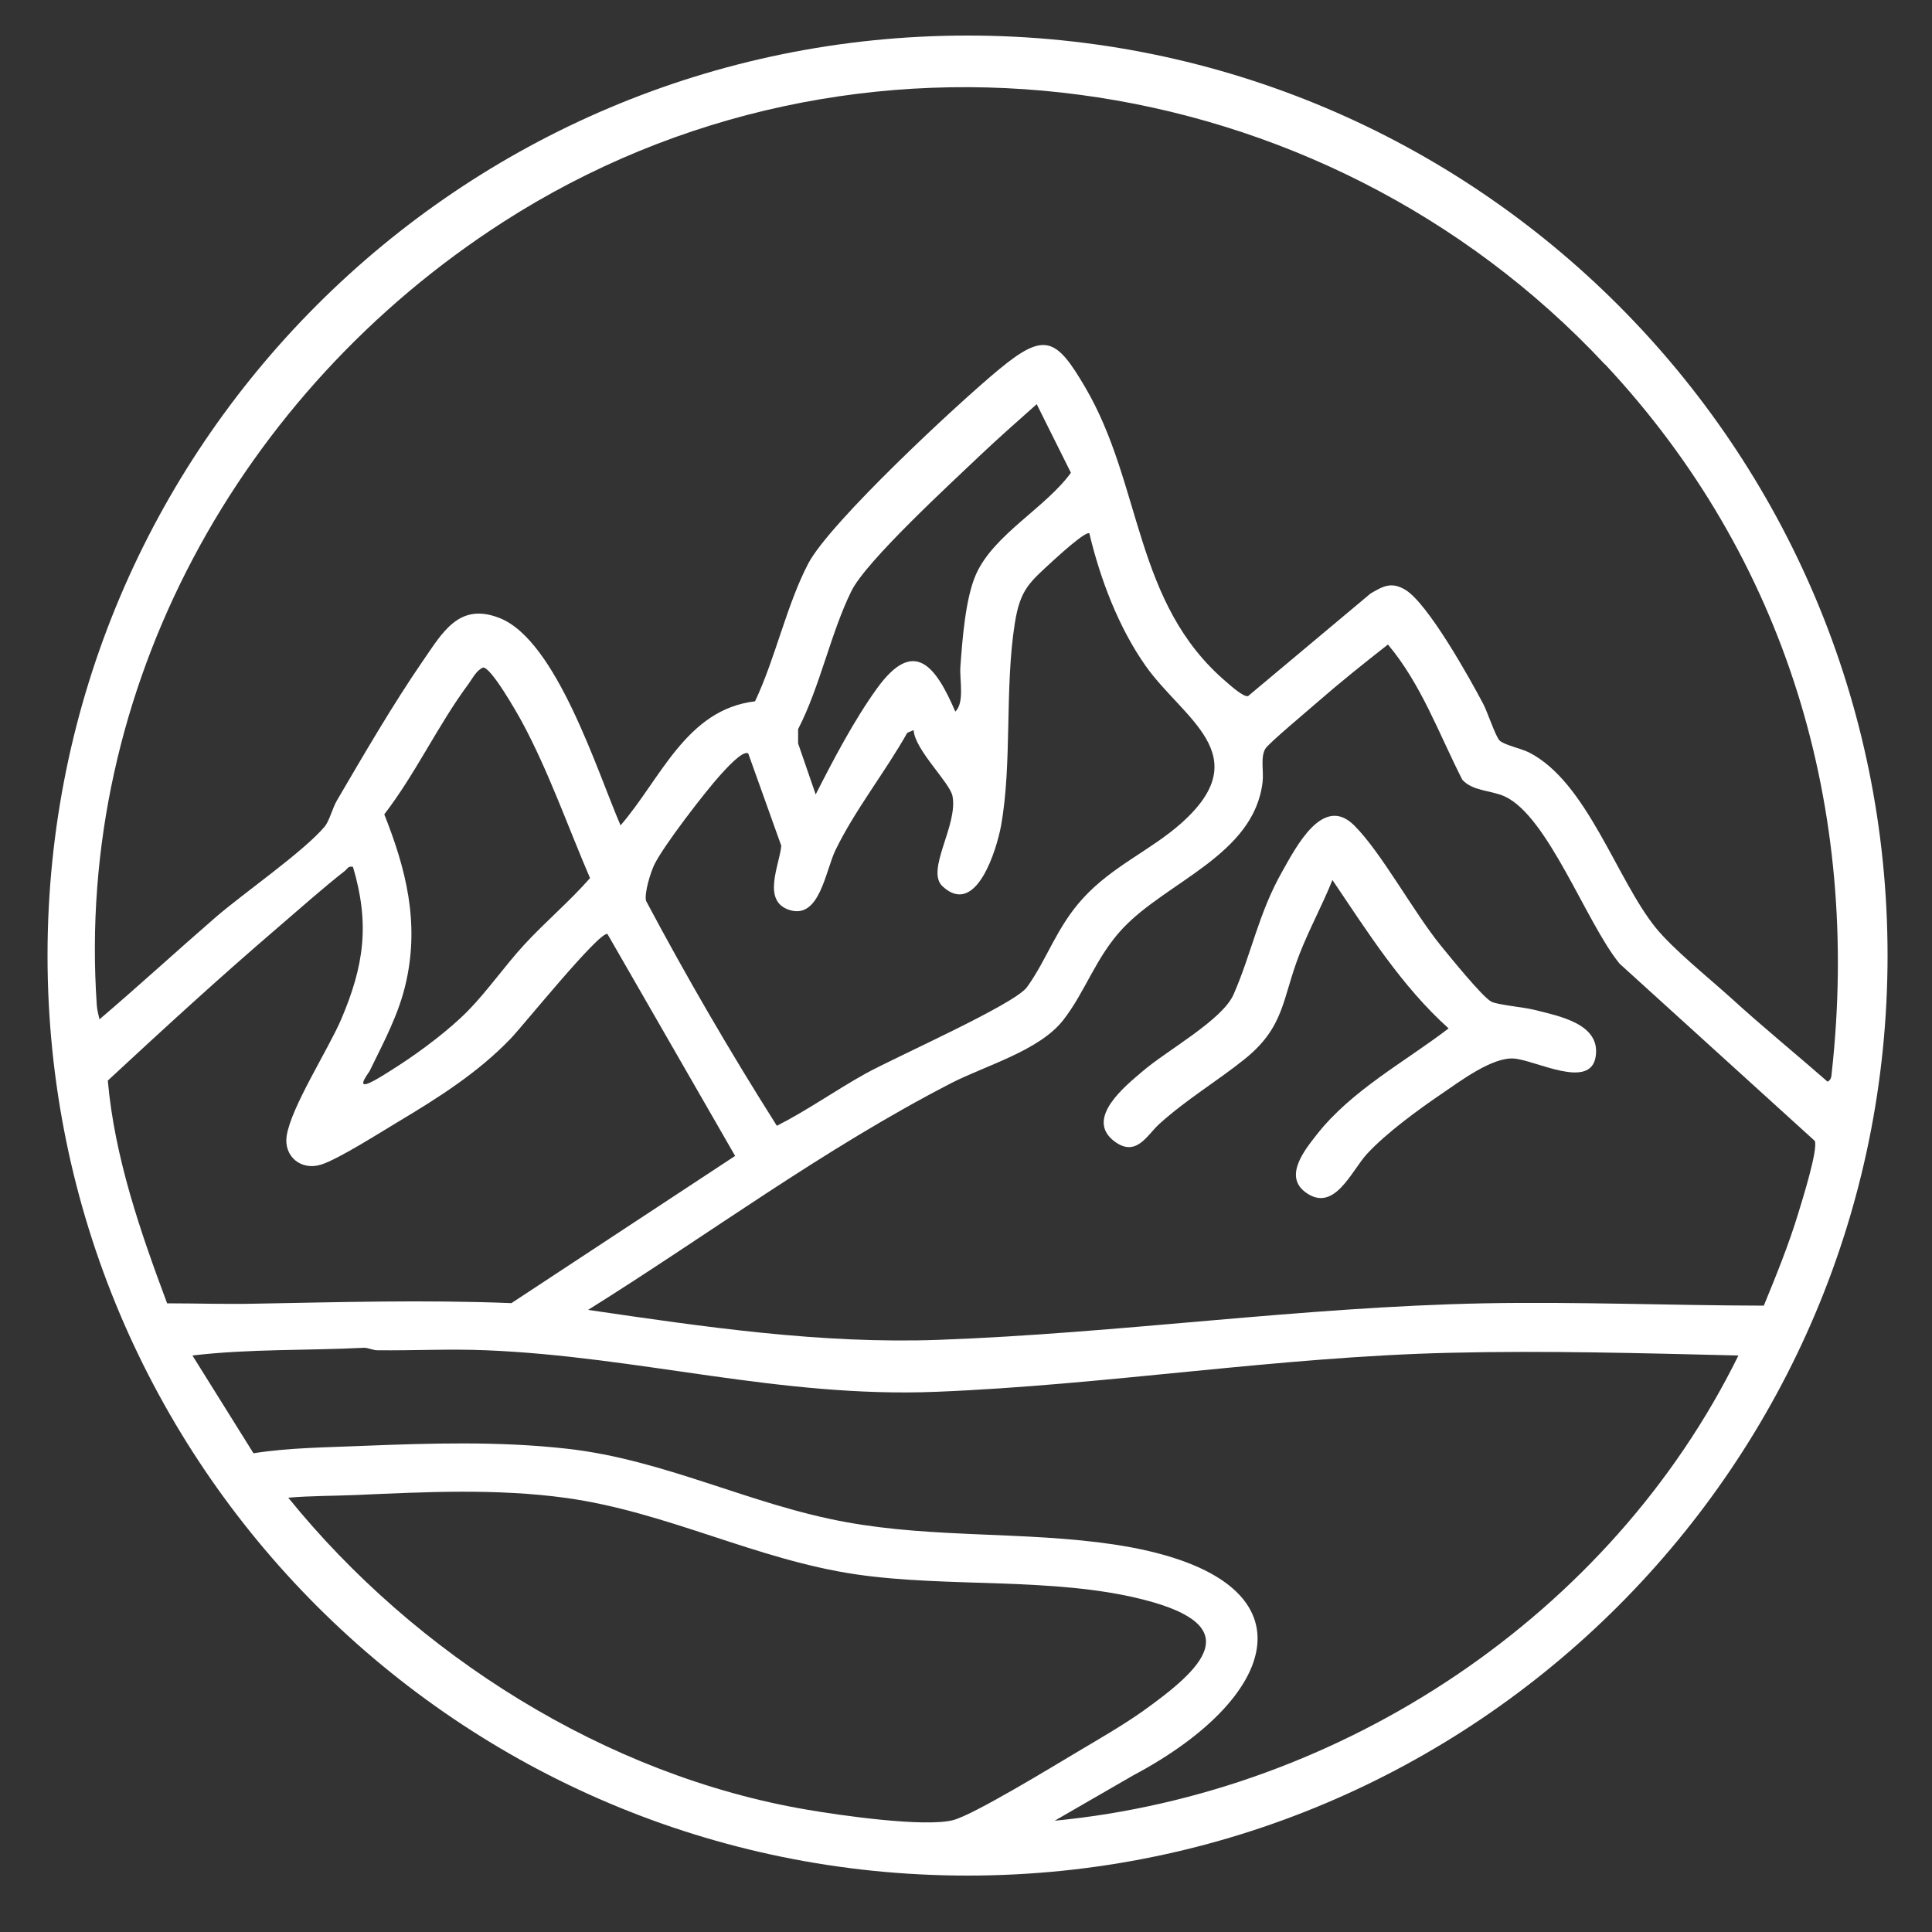 <?xml version="1.0" encoding="UTF-8"?>
<svg id="Layer_5" data-name="Layer 5" xmlns="http://www.w3.org/2000/svg" viewBox="0 0 100 100">
  <rect x="0" y="0" width="100" height="100" fill="#333333" stroke="none"/>
  <defs>
    <style>
      .cls-1 {
        fill: none;
      }

      .cls-2 {
        fill: #fff;
      }
    </style>
  </defs>
  <path class="cls-2" d="M97.7,49.46c0,26.3-21.32,47.62-47.62,47.62S2.46,75.77,2.46,49.46,23.78,1.84,50.08,1.84s47.62,21.32,47.62,47.62ZM83.07,18.86C68.41,3.18,44.24-.22,26.03,11.5,12.44,20.24,3.88,35.62,5.01,52.03c.02.26.08.48.14.73,2.03-1.73,4-3.54,6.02-5.29,1.46-1.26,4.53-3.38,5.63-4.68.26-.32.4-.95.64-1.36,1.37-2.34,2.91-4.99,4.44-7.21,1.03-1.49,1.88-3.06,3.98-2.23,2.95,1.16,5.06,7.97,6.26,10.73,2.08-2.4,3.4-6,6.96-6.42,1.05-2.21,1.64-5.01,2.76-7.14s7.78-8.32,9.88-10.05c2.35-1.94,2.95-1.62,4.44.92,2.99,5.08,2.51,11.19,7.33,15.28.23.2.88.78,1.11.72l6.34-5.31c.63-.37,1.06-.62,1.77-.21,1.17.66,3.39,4.64,4.08,5.96.21.41.61,1.62.82,1.85s1.12.42,1.52.62c3.01,1.52,4.54,6.57,6.57,9.08.9,1.11,2.75,2.6,3.88,3.62,1.63,1.49,3.35,2.89,5.02,4.35.19-.12.19-.26.21-.46,1.51-13.66-2.34-26.62-11.72-36.66ZM49.44,36.84c.5-.48.22-1.62.27-2.34.1-1.38.26-3.57.82-4.8.93-2.05,3.59-3.42,4.9-5.23l-1.77-3.55c-.99.88-1.99,1.76-2.95,2.67-1.5,1.43-5.87,5.44-6.64,7-1.08,2.19-1.62,4.94-2.76,7.15v.74s.91,2.64.91,2.64c.91-1.79,1.99-3.85,3.16-5.47,1.94-2.7,3.06-1.16,4.07,1.19ZM56.39,27.61c-.17-.16-1.65,1.2-1.87,1.4-1.24,1.14-1.71,1.49-1.99,3.23-.54,3.38-.13,7.28-.72,10.52-.21,1.14-1.27,4.76-3.03,3.11-.88-.83.82-3.16.52-4.67-.14-.7-1.96-2.4-2.01-3.41l-.33.14c-1.13,2.01-2.71,4-3.71,6.06-.53,1.08-.82,3.61-2.39,3.11-1.44-.46-.52-2.31-.42-3.32l-1.71-4.78c-.29-.2-1.24.89-1.47,1.14-.78.87-2.93,3.65-3.4,4.63-.19.4-.52,1.46-.42,1.86,2.11,3.97,4.37,7.85,6.77,11.64,1.58-.8,3.04-1.84,4.59-2.7s7.73-3.59,8.36-4.48c1.05-1.46,1.52-3.09,2.9-4.6,1.54-1.68,3.48-2.46,5.08-3.88,3.98-3.54.07-5.41-1.86-8.17-1.39-1.98-2.33-4.47-2.89-6.81ZM91.29,67.59c.65-1.58,1.3-3.18,1.8-4.83.19-.63,1.03-3.29.84-3.71l-10.1-9.17c-1.72-2.1-3.69-7.6-5.93-8.65-.71-.33-1.67-.27-2.21-.87-1.21-2.37-2.12-4.94-3.85-7-1.24.97-2.49,1.97-3.67,3-.44.39-2.53,2.13-2.68,2.4-.26.46-.07,1.18-.14,1.73-.45,3.77-4.98,5.14-7.26,7.59-1.37,1.47-1.92,3.26-3.05,4.71-1.24,1.6-4.04,2.36-5.82,3.28-6.63,3.42-12.48,7.79-18.78,11.73,6.02.88,12.03,1.77,18.14,1.55,9.37-.34,18.74-1.7,28.22-1.89,4.84-.09,9.67.11,14.5.12ZM24.23,52.31c1-1.02,1.93-2.36,2.92-3.43,1.09-1.18,2.33-2.22,3.39-3.43-1.15-2.67-2.14-5.52-3.52-8.08-.25-.46-1.59-2.82-2.01-2.82-.34.13-.55.56-.76.85-1.57,2.11-2.74,4.65-4.36,6.75,1.13,2.84,1.81,5.57,1.14,8.63-.36,1.67-1.16,3.14-1.9,4.66-.05.1-.62.81-.14.66.37-.11,1.31-.74,1.69-.98,1.14-.74,2.6-1.84,3.55-2.81ZM18.26,44.87c-.23-.06-.27.09-.4.2-1.13.88-2.37,1.99-3.48,2.94-3,2.57-5.91,5.24-8.8,7.92.35,3.97,1.68,7.81,3.07,11.53,1.49,0,2.98.05,4.47.02,4.44-.08,8.89-.21,13.35-.03l11.58-7.62-6.61-11.49c-.45-.11-4.38,4.77-5.01,5.42-1.7,1.77-3.76,3.07-5.85,4.32-.92.55-3.07,1.92-3.96,2.2-1.05.33-1.95-.44-1.78-1.5.24-1.5,2.14-4.44,2.82-6.02,1.18-2.77,1.49-4.93.61-7.89ZM89.97,70.16c-4.96-.12-9.96-.26-14.92-.14-8.94.21-17.79,1.67-26.61,2.02-8.08.32-15.37-1.83-23.28-2.15-1.86-.08-3.76.02-5.62,0-.23,0-.45-.12-.68-.13-2.96.15-5.94.05-8.9.4l3.16,5.06c1.85-.29,3.73-.3,5.61-.38,3.5-.14,7.06-.25,10.57.14,5.1.56,9.52,2.91,14.52,3.81,4.58.83,9.26.47,13.83,1.15,10.64,1.6,8.86,7.78,1.01,11.95l-4.07,2.35c14.9-1.44,28.78-10.65,35.39-24.08ZM14.92,77.52c6.59,8.14,16.44,14.38,26.86,16.15,1.68.29,6.06.92,7.55.54,1.08-.28,5.25-2.83,6.48-3.56,1.11-.66,2.24-1.31,3.3-2.05,3.14-2.24,5.49-4.42.09-5.8-4.65-1.19-10.08-.61-14.88-1.31-5.19-.76-9.81-3.24-15.04-3.96-3.56-.49-7.25-.31-10.82-.15-1.18.05-2.37.04-3.54.14Z"/>
  <path class="cls-1" d="M91.29,67.59c-4.83-.01-9.66-.21-14.5-.12-9.48.18-18.85,1.55-28.22,1.89-6.11.22-12.12-.67-18.14-1.55,6.3-3.94,12.15-8.31,18.78-11.73,1.78-.92,4.58-1.68,5.82-3.28,1.13-1.45,1.68-3.25,3.05-4.71,2.28-2.45,6.81-3.82,7.26-7.59.07-.55-.12-1.28.14-1.73.16-.27,2.24-2.02,2.68-2.4,1.18-1.04,2.43-2.03,3.67-3,1.73,2.06,2.64,4.63,3.85,7,.54.6,1.5.53,2.21.87,2.24,1.05,4.21,6.55,5.93,8.65l10.1,9.17c.19.42-.64,3.08-.84,3.71-.5,1.64-1.14,3.24-1.8,4.83ZM68.97,45.54c1.82,2.69,3.59,5.52,6.02,7.69-2.28,1.75-5.02,3.2-6.82,5.49-.62.79-1.72,2.14-.59,2.99,1.49,1.1,2.37-1.1,3.19-1.99,1-1.08,2.63-2.27,3.85-3.1.97-.66,2.61-1.91,3.76-1.83s3.94,1.65,4.22-.09-1.93-2.11-3.17-2.43c-.54-.14-1.94-.26-2.24-.43-.48-.27-2.14-2.33-2.6-2.89-1.44-1.76-3.08-4.81-4.48-6.22-1.63-1.63-3.01,1.1-3.75,2.41-1.22,2.14-1.57,4.2-2.5,6.33-.59,1.33-3.46,2.9-4.71,3.98-.86.75-3,2.43-1.48,3.61,1.14.89,1.7-.3,2.34-.88,1.43-1.29,2.96-2.19,4.41-3.35,2.11-1.69,1.94-3.11,2.85-5.44.51-1.31,1.19-2.54,1.71-3.85Z"/>
  <path class="cls-1" d="M89.97,70.16c-6.61,13.44-20.48,22.64-35.39,24.08l4.07-2.35c7.85-4.17,9.63-10.35-1.01-11.95-4.57-.69-9.25-.33-13.83-1.15-5-.9-9.42-3.25-14.52-3.81-3.51-.39-7.07-.28-10.57-.14-1.87.08-3.75.09-5.61.38l-3.16-5.06c2.95-.35,5.94-.25,8.9-.4.23.01.45.13.68.13,1.86,0,3.76-.08,5.62,0,7.92.32,15.21,2.47,23.28,2.15,8.83-.34,17.67-1.81,26.61-2.02,4.97-.12,9.97.02,14.92.14Z"/>
  <path class="cls-1" d="M14.92,77.52c1.18-.09,2.36-.08,3.54-.14,3.57-.16,7.25-.33,10.82.15,5.24.72,9.85,3.2,15.04,3.96,4.8.7,10.24.12,14.88,1.31,5.39,1.38,3.05,3.56-.09,5.8-1.05.75-2.19,1.4-3.3,2.05-1.23.73-5.4,3.28-6.48,3.56-1.49.38-5.87-.26-7.55-.54-10.42-1.77-20.27-8.01-26.86-16.15Z"/>
  <path class="cls-1" d="M18.26,44.87c.89,2.96.57,5.12-.61,7.89-.68,1.59-2.58,4.52-2.82,6.02-.17,1.06.73,1.83,1.78,1.5.89-.28,3.04-1.65,3.96-2.2,2.09-1.25,4.15-2.55,5.85-4.32.63-.66,4.56-5.53,5.01-5.42l6.61,11.49-11.58,7.62c-4.46-.18-8.91-.04-13.35.03-1.49.03-2.98-.02-4.47-.02-1.38-3.72-2.72-7.56-3.07-11.53,2.89-2.68,5.81-5.36,8.8-7.92,1.11-.95,2.34-2.06,3.48-2.94.13-.1.17-.26.4-.2Z"/>
  <path class="cls-1" d="M56.39,27.61c.56,2.34,1.5,4.83,2.89,6.81,1.93,2.76,5.84,4.63,1.86,8.17-1.6,1.42-3.55,2.21-5.08,3.88-1.38,1.51-1.85,3.13-2.9,4.6-.64.89-6.86,3.65-8.36,4.48s-3,1.9-4.59,2.7c-2.4-3.79-4.66-7.67-6.77-11.64-.1-.4.23-1.46.42-1.86.47-.97,2.62-3.75,3.4-4.63.23-.25,1.18-1.34,1.47-1.14l1.71,4.78c-.1,1.01-1.02,2.86.42,3.32,1.57.51,1.87-2.03,2.39-3.11,1-2.06,2.58-4.05,3.71-6.06l.33-.14c.04,1.01,1.87,2.71,2.01,3.41.29,1.51-1.41,3.84-.52,4.67,1.76,1.66,2.83-1.97,3.03-3.11.59-3.24.18-7.13.72-10.52.28-1.74.74-2.09,1.99-3.23.22-.21,1.7-1.56,1.87-1.4Z"/>
  <path class="cls-1" d="M24.23,52.31c-.95.96-2.41,2.07-3.55,2.81-.38.25-1.33.87-1.69.98-.48.14.09-.56.14-.66.74-1.52,1.53-2.99,1.9-4.66.67-3.06-.01-5.78-1.14-8.63,1.62-2.11,2.8-4.64,4.36-6.75.21-.28.43-.72.76-.85.42,0,1.76,2.35,2.01,2.82,1.38,2.56,2.37,5.41,3.52,8.08-1.06,1.21-2.3,2.25-3.39,3.43-.99,1.07-1.92,2.42-2.92,3.43Z"/>
  <path class="cls-1" d="M49.44,36.84c-1.01-2.36-2.13-3.89-4.07-1.19-1.17,1.63-2.25,3.68-3.16,5.47l-.9-2.64v-.74c1.14-2.2,1.67-4.96,2.75-7.15.77-1.56,5.15-5.58,6.64-7,.95-.91,1.96-1.79,2.95-2.67l1.77,3.55c-1.31,1.81-3.97,3.18-4.9,5.23-.56,1.24-.72,3.43-.82,4.8-.05.72.23,1.86-.27,2.34Z"/>
  <path class="cls-2" d="M68.97,45.54c-.52,1.3-1.2,2.54-1.71,3.85-.91,2.34-.75,3.75-2.85,5.44-1.45,1.16-2.98,2.06-4.41,3.35-.63.57-1.19,1.76-2.34.88-1.52-1.18.61-2.87,1.48-3.61,1.25-1.08,4.13-2.65,4.71-3.98.93-2.12,1.29-4.19,2.5-6.33.74-1.31,2.13-4.04,3.75-2.41,1.41,1.41,3.05,4.46,4.48,6.22.46.56,2.12,2.62,2.6,2.89.3.17,1.7.29,2.24.43,1.25.32,3.45.71,3.17,2.43s-3.1.18-4.22.09-2.79,1.17-3.76,1.83c-1.23.84-2.85,2.02-3.85,3.1-.82.89-1.7,3.09-3.19,1.99-1.14-.84-.03-2.2.59-2.99,1.8-2.29,4.53-3.74,6.82-5.49-2.43-2.18-4.2-5-6.02-7.69Z"/>
</svg>